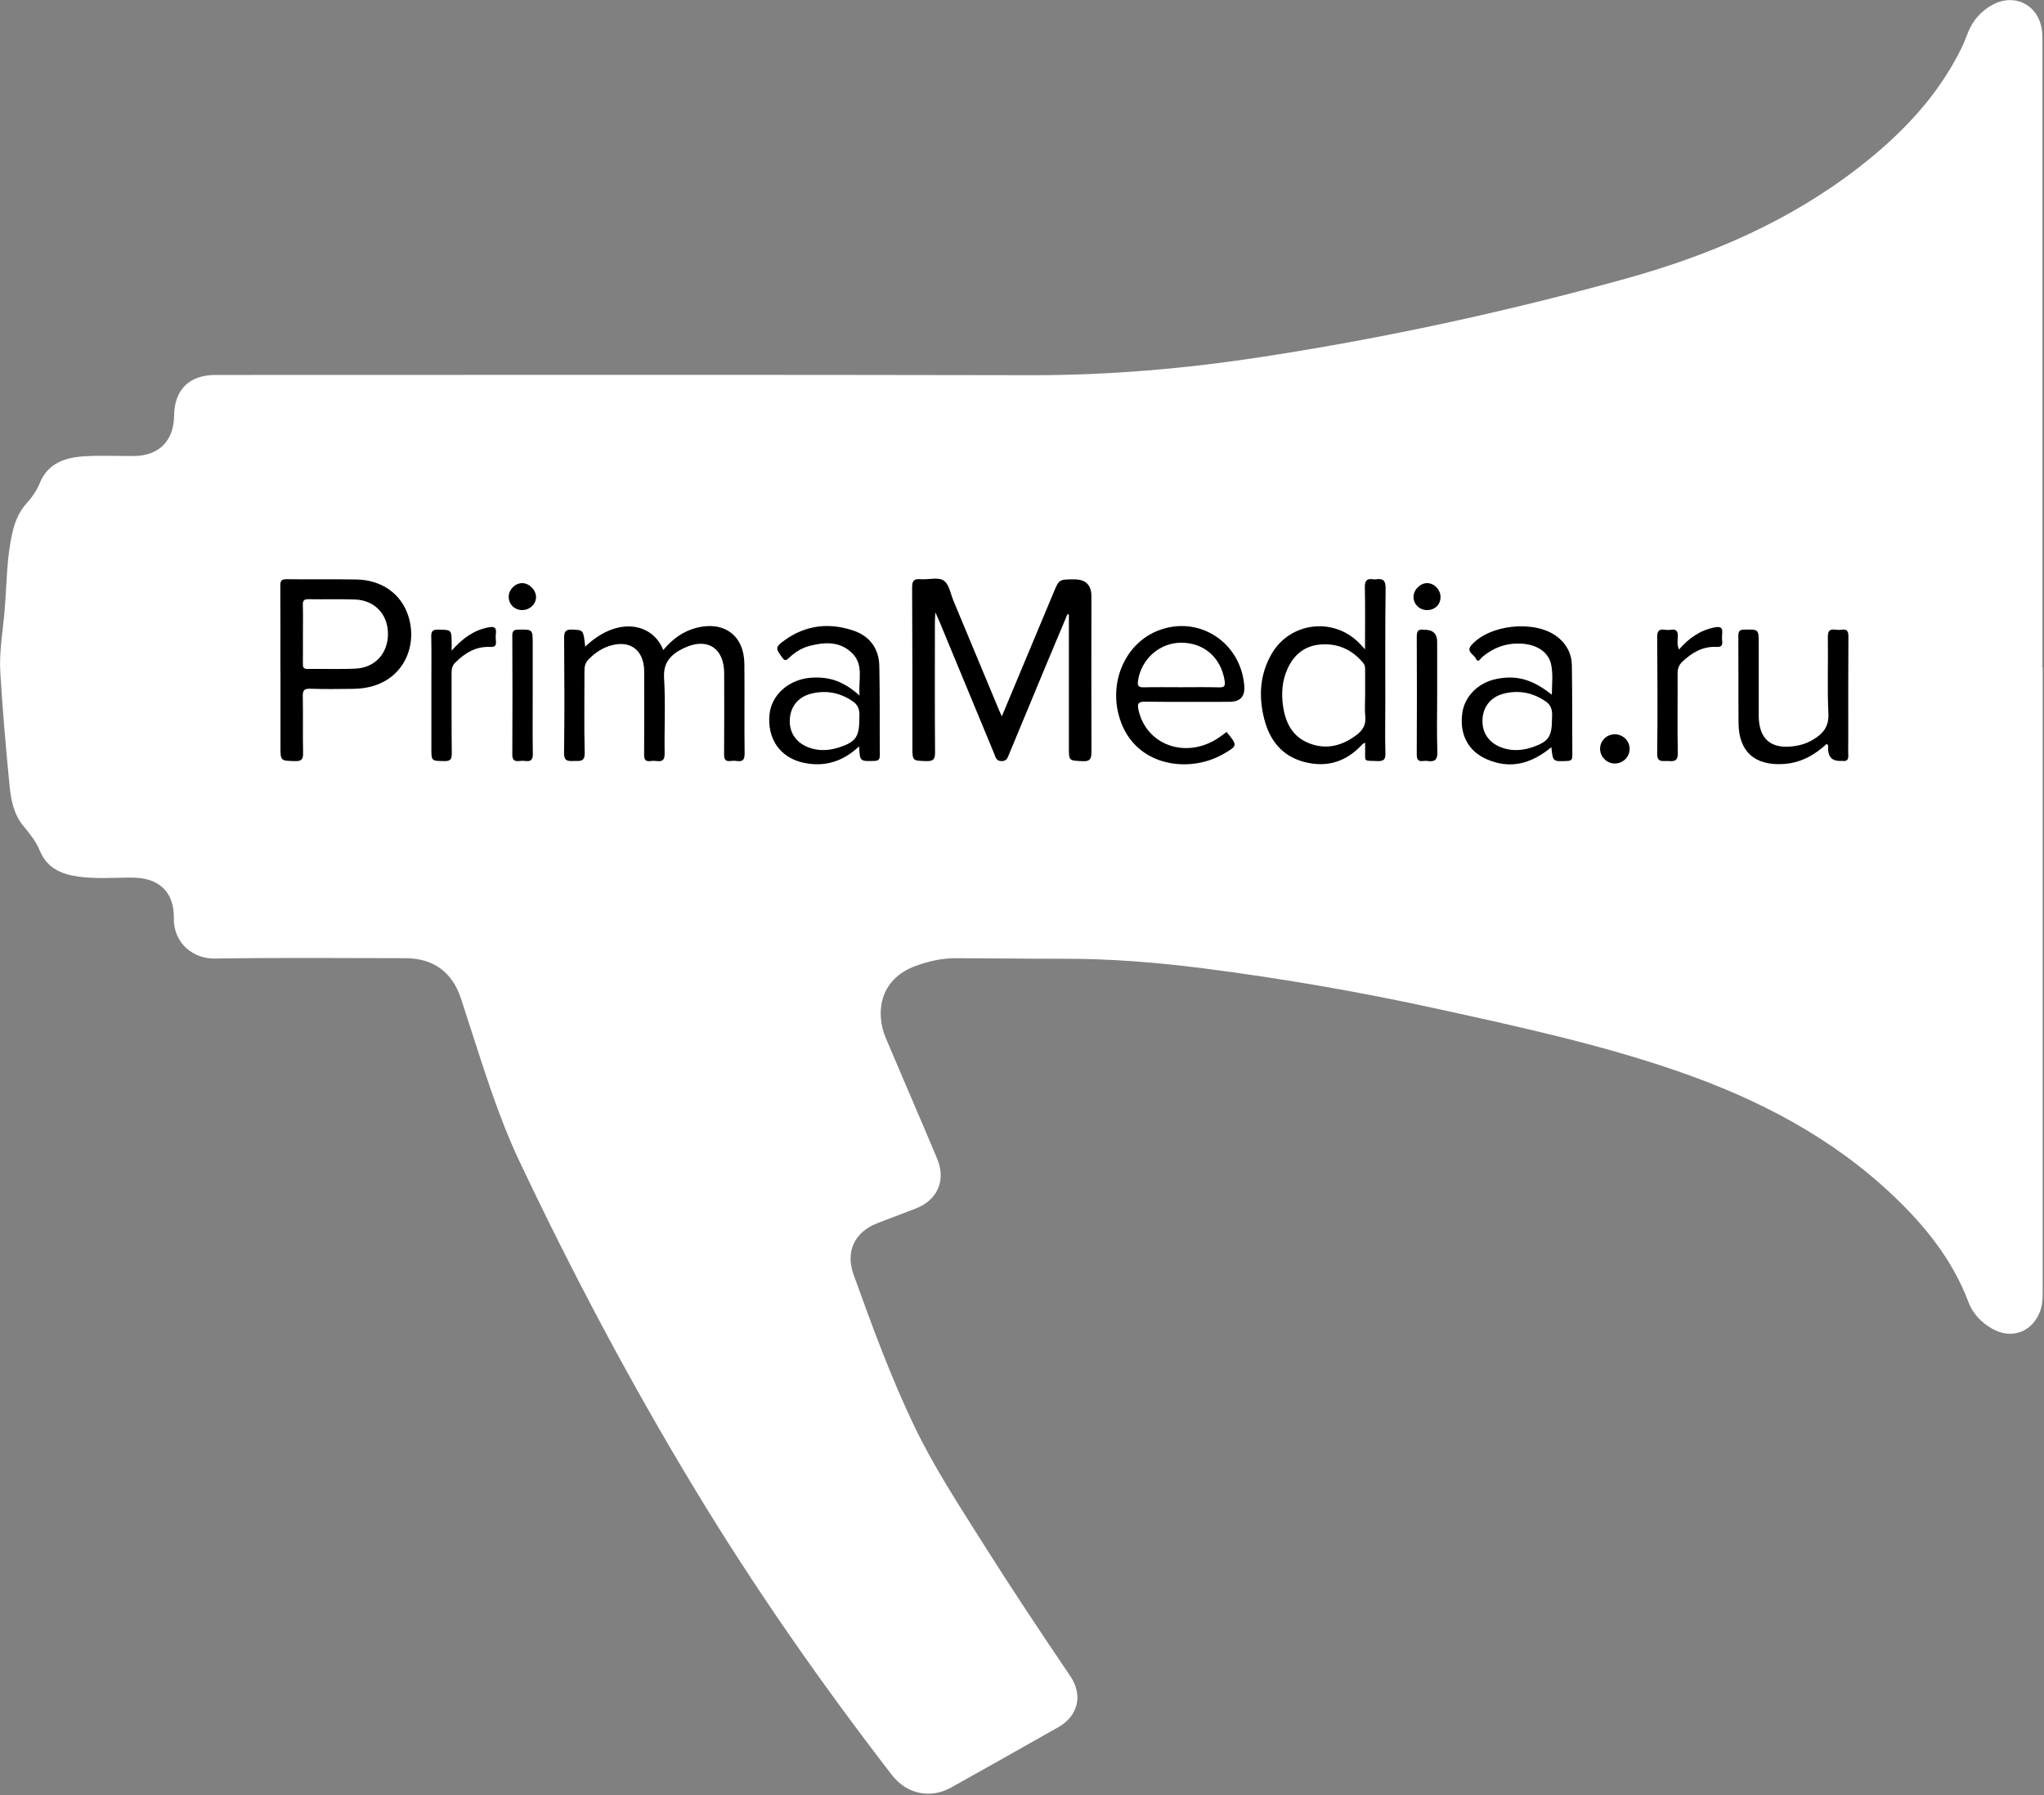 <?xml version="1.0" encoding="UTF-8"?> <svg xmlns="http://www.w3.org/2000/svg" width="517" height="454" viewBox="0 0 517 454" fill="none"><rect x="0" y="0" width="517" height="454" fill="#808080" stroke="none"/><path d="M516.66 168.73C516.66 221.36 516.66 273.98 516.66 326.61C516.66 328.25 516.63 329.88 516.07 331.45C514.13 336.86 508.79 338.84 503.82 335.97C501.09 334.39 498.98 332.2 497.87 329.23C493.89 318.66 487.02 310.13 478.97 302.47C463.34 287.6 444.64 277.9 424.45 270.92C404.56 264.04 384 259.6 363.48 255.1C343.97 250.82 324.29 247.43 304.48 244.89C292.69 243.38 280.86 242.43 268.96 242.45C259.92 242.46 250.88 242.34 241.84 242.31C238.33 242.31 234.97 243.03 231.65 244.25C222.19 247.69 221.47 256.39 224.04 262.48C227.12 269.79 230.27 277.06 233.38 284.36C234.61 287.23 235.82 290.11 237.03 292.99C239.32 298.42 237.19 303.44 231.66 305.6C228.42 306.86 225.17 308.07 221.93 309.32C216.13 311.56 213.8 316.49 215.91 322.35C220.62 335.43 225.39 348.49 231.44 361.02C236.3 371.07 242.41 380.41 248.35 389.84C255.59 401.33 263.1 412.63 270.72 423.87C273.95 428.64 272.74 433.9 267.71 436.76C258.69 441.87 249.66 446.96 240.61 452.02C235.33 454.97 229.35 453.72 225.59 448.86C207.58 425.55 190.75 401.41 175.51 376.2C159.35 349.47 144.74 321.89 131.38 293.66C125.87 282.01 122.2 269.71 118.21 257.51C117.66 255.83 117.14 254.14 116.58 252.46C114.37 245.8 109.59 242.32 102.52 242.31C86.43 242.29 70.33 242.15 54.24 242.4C49.17 242.48 43.88 238.83 43.97 232.15C44.06 225.57 40.24 222 33.61 221.94C29.06 221.9 24.48 222.31 19.96 221.7C15.65 221.12 11.9 219.61 10.06 215.09C9.1 212.73 7.44 210.73 5.81 208.74C3.47 205.87 2.78 202.29 2.43 198.78C1.49 189.23 0.66 179.66 0.08 170.09C-0.24 164.76 0.76 159.46 1.19 154.14C1.73 147.56 1.65 140.91 3.2 134.44C3.84 131.79 4.84 129.37 6.73 127.28C8.05 125.82 9.26 124.12 9.99 122.31C12.15 116.95 16.65 115.65 21.66 115.37C25.71 115.14 29.78 115.34 33.83 115.32C40.2 115.29 43.98 111.49 44.04 105.08C44.1 98.56 47.9 94.82 54.46 94.82C123.18 94.82 191.9 94.73 260.63 94.88C280.33 94.92 299.83 93.24 319.27 90.25C350.34 85.48 381 78.84 411.27 70.45C432.56 64.55 452.63 55.94 470.22 42.28C480.82 34.05 490.01 24.53 496.04 12.34C496.7 11.01 497.22 9.62 497.77 8.24C499.03 5.07 501.17 2.68 504.18 1.11C509.6 -1.73 515.41 1.2 516.42 7.26C516.6 8.3 516.6 9.39 516.6 10.45C516.6 63.22 516.6 115.99 516.6 168.76H516.66V168.73Z" fill="white"></path><path d="M253.389 181.18C257.819 170.59 262.149 160.27 266.449 149.94C267.869 146.52 267.839 146.51 271.699 146.51C274.606 146.51 276.059 147.93 276.059 150.77C276.059 163.87 276.009 176.97 276.069 190.07C276.069 191.84 275.789 192.59 273.789 192.49C270.359 192.32 270.359 192.45 270.359 188.92C270.359 177.75 270.359 166.59 270.359 155.42L269.999 155.31C268.289 159.37 266.569 163.43 264.879 167.5C261.659 175.22 258.459 182.94 255.249 190.67C254.869 191.58 254.669 192.52 253.269 192.47C251.959 192.43 251.829 191.47 251.499 190.68C246.849 179.5 242.219 168.3 237.589 157.11C237.349 156.54 237.089 155.98 236.579 154.85C236.529 156.08 236.469 156.73 236.469 157.38C236.469 168.34 236.419 179.31 236.509 190.27C236.519 192.11 235.959 192.53 234.229 192.47C230.789 192.35 230.789 192.45 230.779 188.92C230.779 175.46 230.789 162.01 230.709 148.55C230.699 146.84 231.179 146.34 232.839 146.47C234.819 146.63 237.259 145.88 238.679 146.8C240.059 147.7 240.439 150.19 241.199 152.01C245.049 161.23 248.889 170.45 252.729 179.67C252.889 180.06 253.079 180.44 253.409 181.18H253.389Z" fill="black"></path><path d="M148.019 163.53C156.319 155.62 165.149 157.65 167.759 164.38C170.059 161.63 172.759 159.63 176.209 158.75C183.149 156.99 188.199 160.71 188.279 167.84C188.359 175.39 188.239 182.93 188.339 190.48C188.359 192.11 187.899 192.69 186.319 192.44C185.829 192.36 185.319 192.38 184.829 192.44C183.509 192.61 183.139 192.06 183.149 190.76C183.209 183.93 183.179 177.09 183.169 170.26C183.169 163.79 178.739 161.06 172.879 163.94C169.789 165.46 167.719 167.39 167.969 171.47C168.359 177.78 168.009 184.14 168.109 190.47C168.139 192.11 167.629 192.67 166.069 192.45C165.579 192.38 165.069 192.38 164.579 192.45C163.239 192.64 162.909 192.08 162.919 190.78C162.979 184.3 162.949 177.82 162.939 171.35C162.939 170.78 162.939 170.21 162.939 169.64C162.839 164.3 159.289 161.72 154.189 163.33C152.119 163.98 150.399 165.19 148.869 166.75C148.039 167.6 147.829 168.52 147.829 169.63C147.849 176.54 147.709 183.44 147.889 190.34C147.949 192.63 146.779 192.45 145.299 192.44C143.859 192.44 142.629 192.71 142.669 190.39C142.809 180.71 142.759 171.03 142.689 161.35C142.679 159.72 143.049 159.13 144.779 159.21C147.559 159.35 147.559 159.23 148.019 163.53Z" fill="black"></path><path d="M70.92 169.59C70.92 162.48 70.94 155.36 70.9 148.25C70.9 147.11 70.97 146.45 72.45 146.47C78.35 146.56 84.26 146.43 90.16 146.54C96.54 146.66 101.41 150.13 103.23 155.63C105.14 161.39 103.49 167.56 99.06 171.07C96.21 173.33 92.87 174.15 89.31 174.2C85.68 174.25 82.05 174.29 78.43 174.17C76.87 174.12 76.56 174.65 76.59 176.09C76.68 180.85 76.56 185.62 76.66 190.39C76.69 191.92 76.37 192.51 74.69 192.47C70.95 192.38 70.94 192.47 70.94 188.79C70.94 182.39 70.94 175.98 70.94 169.58H70.91L70.92 169.59Z" fill="black"></path><path d="M345.26 164.2C345.26 158.63 345.33 153.6 345.22 148.56C345.18 146.86 345.68 146.22 347.34 146.5C347.55 146.54 347.77 146.53 347.98 146.5C349.83 146.21 350.5 146.79 350.47 148.84C350.34 158.66 350.4 168.48 350.39 178.3C350.39 182.36 350.3 186.42 350.42 190.47C350.47 192.12 349.93 192.52 348.37 192.46C344.71 192.31 345.36 192.8 345.29 189.41C345.29 188.94 345.29 188.46 345.29 187.81C344.94 188.01 344.74 188.06 344.62 188.19C340.63 192.57 335.75 194.19 329.99 192.71C324.23 191.23 321.09 187.18 319.72 181.63C318.32 175.98 318.68 170.46 321.65 165.34C326.25 157.39 337.07 156 343.61 162.44C344.06 162.88 344.48 163.36 345.26 164.2Z" fill="black"></path><path d="M310.249 185.11C313.069 188.54 313.079 188.56 309.439 190.67C300.509 195.84 286.109 193.78 282.859 180.42C280.719 171.59 285.029 162.56 292.909 159.47C303.129 155.46 313.849 162.33 314.729 173.44C314.942 176.133 313.682 177.48 310.949 177.48C303.839 177.48 296.719 177.54 289.609 177.44C287.799 177.41 287.639 178.06 287.969 179.55C289.899 188.22 299.489 191.88 307.579 186.99C308.489 186.44 309.319 185.77 310.249 185.1V185.11Z" fill="black"></path><path d="M217.269 188.76C213.169 192.65 208.499 193.99 203.339 192.91C197.299 191.64 194.019 186.82 194.639 180.66C195.149 175.57 199.729 171.64 205.479 171.36C210.029 171.14 213.429 172.36 217.419 175.89C217.059 172.02 218.519 168.26 215.669 165.31C212.589 162.13 208.659 162.32 204.719 163.35C202.689 163.88 200.959 165.03 199.459 166.46C198.749 167.14 198.429 167.06 197.859 166.29C196.089 163.91 196.079 163.61 198.499 161.88C203.879 158.02 209.789 157.4 215.929 159.49C220.009 160.89 222.309 164.04 222.409 168.37C222.579 175.91 222.469 183.46 222.539 191C222.539 192.14 222.149 192.41 221.069 192.43C217.499 192.52 217.499 192.57 217.299 188.74L217.269 188.76Z" fill="black"></path><path d="M392.411 188.93C387.331 193.17 381.911 194.65 375.871 191.92C371.231 189.82 369.151 185.58 369.861 180.35C370.441 176.1 373.861 172.65 378.451 171.71C383.551 170.66 387.621 171.77 392.511 175.69C392.541 172.97 392.861 170.45 392.321 167.98C391.661 164.96 388.861 163.05 385.051 162.78C381.181 162.51 377.791 163.69 374.841 166.22C374.431 166.57 373.861 167.79 373.291 166.53C372.801 165.48 370.761 164.8 372.121 163.21C376.691 157.89 388.171 156.72 393.781 160.95C396.211 162.78 397.531 165.29 397.581 168.26C397.701 175.87 397.641 183.49 397.701 191.11C397.701 192.15 397.341 192.4 396.341 192.44C392.761 192.59 392.761 192.63 392.401 188.91L392.411 188.93Z" fill="black"></path><path d="M462.049 188.11C458.979 190.94 455.519 192.91 451.189 193.2C443.889 193.69 439.799 190.12 439.739 182.85C439.679 175.52 439.739 168.19 439.689 160.86C439.689 159.73 439.879 159.24 441.179 159.22C444.839 159.16 444.839 159.09 444.839 162.72C444.839 168.77 444.839 174.82 444.839 180.86C444.839 186.83 447.849 189.5 453.749 188.7C455.439 188.47 457.069 187.96 458.549 187.07C461.049 185.58 462.629 183.82 462.469 180.46C462.159 174.07 462.429 167.66 462.329 161.25C462.309 159.68 462.639 158.97 464.299 159.24C464.789 159.32 465.299 159.32 465.789 159.24C467.269 159.01 467.539 159.7 467.529 161.04C467.469 169.58 467.489 178.12 467.489 186.66C467.489 188.08 467.439 189.51 467.499 190.93C467.549 191.99 467.249 192.58 466.089 192.43C465.879 192.4 465.659 192.43 465.449 192.43C463.443 192.45 462.423 191.437 462.389 189.39C462.389 188.99 462.579 188.53 462.069 188.12L462.049 188.11Z" fill="black"></path><path d="M424.671 164.26C427.231 161.32 430.081 159.35 433.741 158.65C435.151 158.38 435.771 158.69 435.601 160.2C435.531 160.83 435.531 161.49 435.601 162.12C435.741 163.36 435.281 163.65 434.041 163.59C430.621 163.43 427.911 165.09 425.511 167.34C424.641 168.16 424.311 169.15 424.321 170.39C424.361 177.08 424.241 183.77 424.371 190.46C424.411 192.58 423.351 192.54 421.901 192.45C420.581 192.37 419.131 192.97 419.161 190.52C419.291 180.77 419.231 171.02 419.161 161.27C419.151 159.71 419.491 158.98 421.141 159.26C421.621 159.34 422.151 159.34 422.631 159.26C424.141 159.01 424.431 159.77 424.371 161.08C424.321 162.04 424.151 163.04 424.681 164.28L424.671 164.26Z" fill="black"></path><path d="M114.23 164.56C117.01 161.38 119.89 159.34 123.6 158.64C124.99 158.38 125.62 158.68 125.43 160.18C125.35 160.81 125.36 161.46 125.43 162.1C125.55 163.26 125.24 163.64 123.93 163.59C120.37 163.45 117.55 165.13 115.11 167.6C114.33 168.38 114.21 169.28 114.22 170.32C114.24 177.07 114.19 183.82 114.27 190.58C114.29 192.1 113.81 192.5 112.34 192.47C109.11 192.41 109.11 192.49 109.11 189.19C109.11 183.58 109.11 177.96 109.11 172.35C109.11 168.58 109.16 164.82 109.08 161.05C109.05 159.74 109.31 159.2 110.79 159.22C114.21 159.28 114.22 159.19 114.24 162.72C114.24 163.14 114.24 163.57 114.24 164.57L114.23 164.56Z" fill="black"></path><path d="M134.74 175.99C134.74 180.83 134.69 185.67 134.77 190.51C134.79 191.95 134.45 192.66 132.9 192.44C132.41 192.37 131.9 192.38 131.41 192.44C130.08 192.61 129.57 192.19 129.58 190.72C129.64 180.75 129.63 170.78 129.58 160.82C129.58 159.67 129.83 159.23 131.09 159.22C134.74 159.18 134.74 159.12 134.74 162.74C134.74 167.15 134.74 171.57 134.74 175.98V175.99Z" fill="black"></path><path d="M363.51 175.99C363.51 180.69 363.39 185.39 363.56 190.09C363.64 192.16 362.9 192.71 361.06 192.44C360.71 192.39 360.34 192.39 359.99 192.44C358.63 192.63 358.34 191.98 358.35 190.72C358.39 180.82 358.4 170.93 358.35 161.03C358.35 159.66 358.68 159.01 360.11 159.26C360.18 159.27 360.25 159.26 360.32 159.26C362.447 159.24 363.51 160.263 363.51 162.33C363.51 166.89 363.51 171.44 363.51 176V175.99Z" fill="black"></path><path d="M412.2 189.31C412.22 191.39 410.53 193.09 408.43 193.08C406.45 193.08 404.78 191.43 404.72 189.45C404.67 187.45 406.26 185.77 408.28 185.69C410.39 185.61 412.17 187.25 412.19 189.31H412.2Z" fill="black"></path><path d="M132.14 147.46C133.94 147.49 135.68 149.34 135.58 151.13C135.48 152.94 133.88 154.33 131.96 154.27C130.04 154.21 128.64 152.74 128.67 150.83C128.7 149.04 130.36 147.43 132.13 147.46H132.14Z" fill="black"></path><path d="M364.359 150.93C364.389 152.85 362.999 154.24 361.019 154.28C359.139 154.32 357.579 152.87 357.519 151.05C357.459 149.23 359.219 147.42 361.009 147.46C362.799 147.5 364.329 149.09 364.359 150.93Z" fill="black"></path><path d="M76.62 160.28C76.62 157.86 76.67 155.44 76.6 153.02C76.57 151.96 76.82 151.51 78 151.53C81.91 151.6 85.83 151.47 89.74 151.6C94.74 151.77 98.09 155.3 98.13 160.21C98.17 165.15 94.92 168.83 89.98 169.08C85.94 169.28 81.87 169.1 77.82 169.17C76.65 169.19 76.6 168.62 76.61 167.74C76.64 165.25 76.62 162.76 76.62 160.27V160.28Z" fill="white"></path><path d="M345.29 175.89C345.29 177.67 345.15 179.46 345.33 181.22C345.54 183.33 344.64 184.74 343.06 185.91C339.48 188.58 335.57 189.64 331.27 188.02C326.93 186.39 325.13 182.8 324.52 178.48C324.06 175.26 324.31 172.1 325.67 169.1C327.33 165.44 330.12 163.24 334.17 162.97C338.5 162.68 342.06 164.33 344.83 167.68C345.33 168.29 345.29 168.99 345.29 169.7C345.29 171.76 345.29 173.82 345.29 175.88V175.89Z" fill="white"></path><path d="M298.691 173.79C295.561 173.79 292.421 173.74 289.291 173.81C288.091 173.84 287.661 173.55 287.831 172.26C288.581 166.72 293.271 162.52 298.781 162.53C304.581 162.54 308.841 166.33 309.751 172.13C309.971 173.51 309.661 173.85 308.301 173.82C305.101 173.73 301.891 173.79 298.691 173.79Z" fill="white"></path><path d="M217.36 181.72C217.36 186.28 216.46 187.55 212.58 188.89C210.26 189.69 207.9 189.97 205.47 189.32C201.96 188.38 199.84 185.9 199.76 182.57C199.68 179.07 201.63 176.29 205.2 175.41C208.93 174.48 212.47 175.14 215.72 177.37C217.6 178.66 217.41 180.46 217.35 181.73L217.36 181.72Z" fill="white"></path><path d="M392.559 181.65C392.559 186.23 391.689 187.49 387.959 188.83C385.579 189.69 383.149 189.99 380.649 189.31C377.139 188.36 375.039 185.89 374.969 182.54C374.889 179.04 376.839 176.28 380.429 175.39C384.169 174.47 387.699 175.14 390.949 177.37C392.829 178.66 392.599 180.47 392.559 181.65Z" fill="white"></path></svg> 
